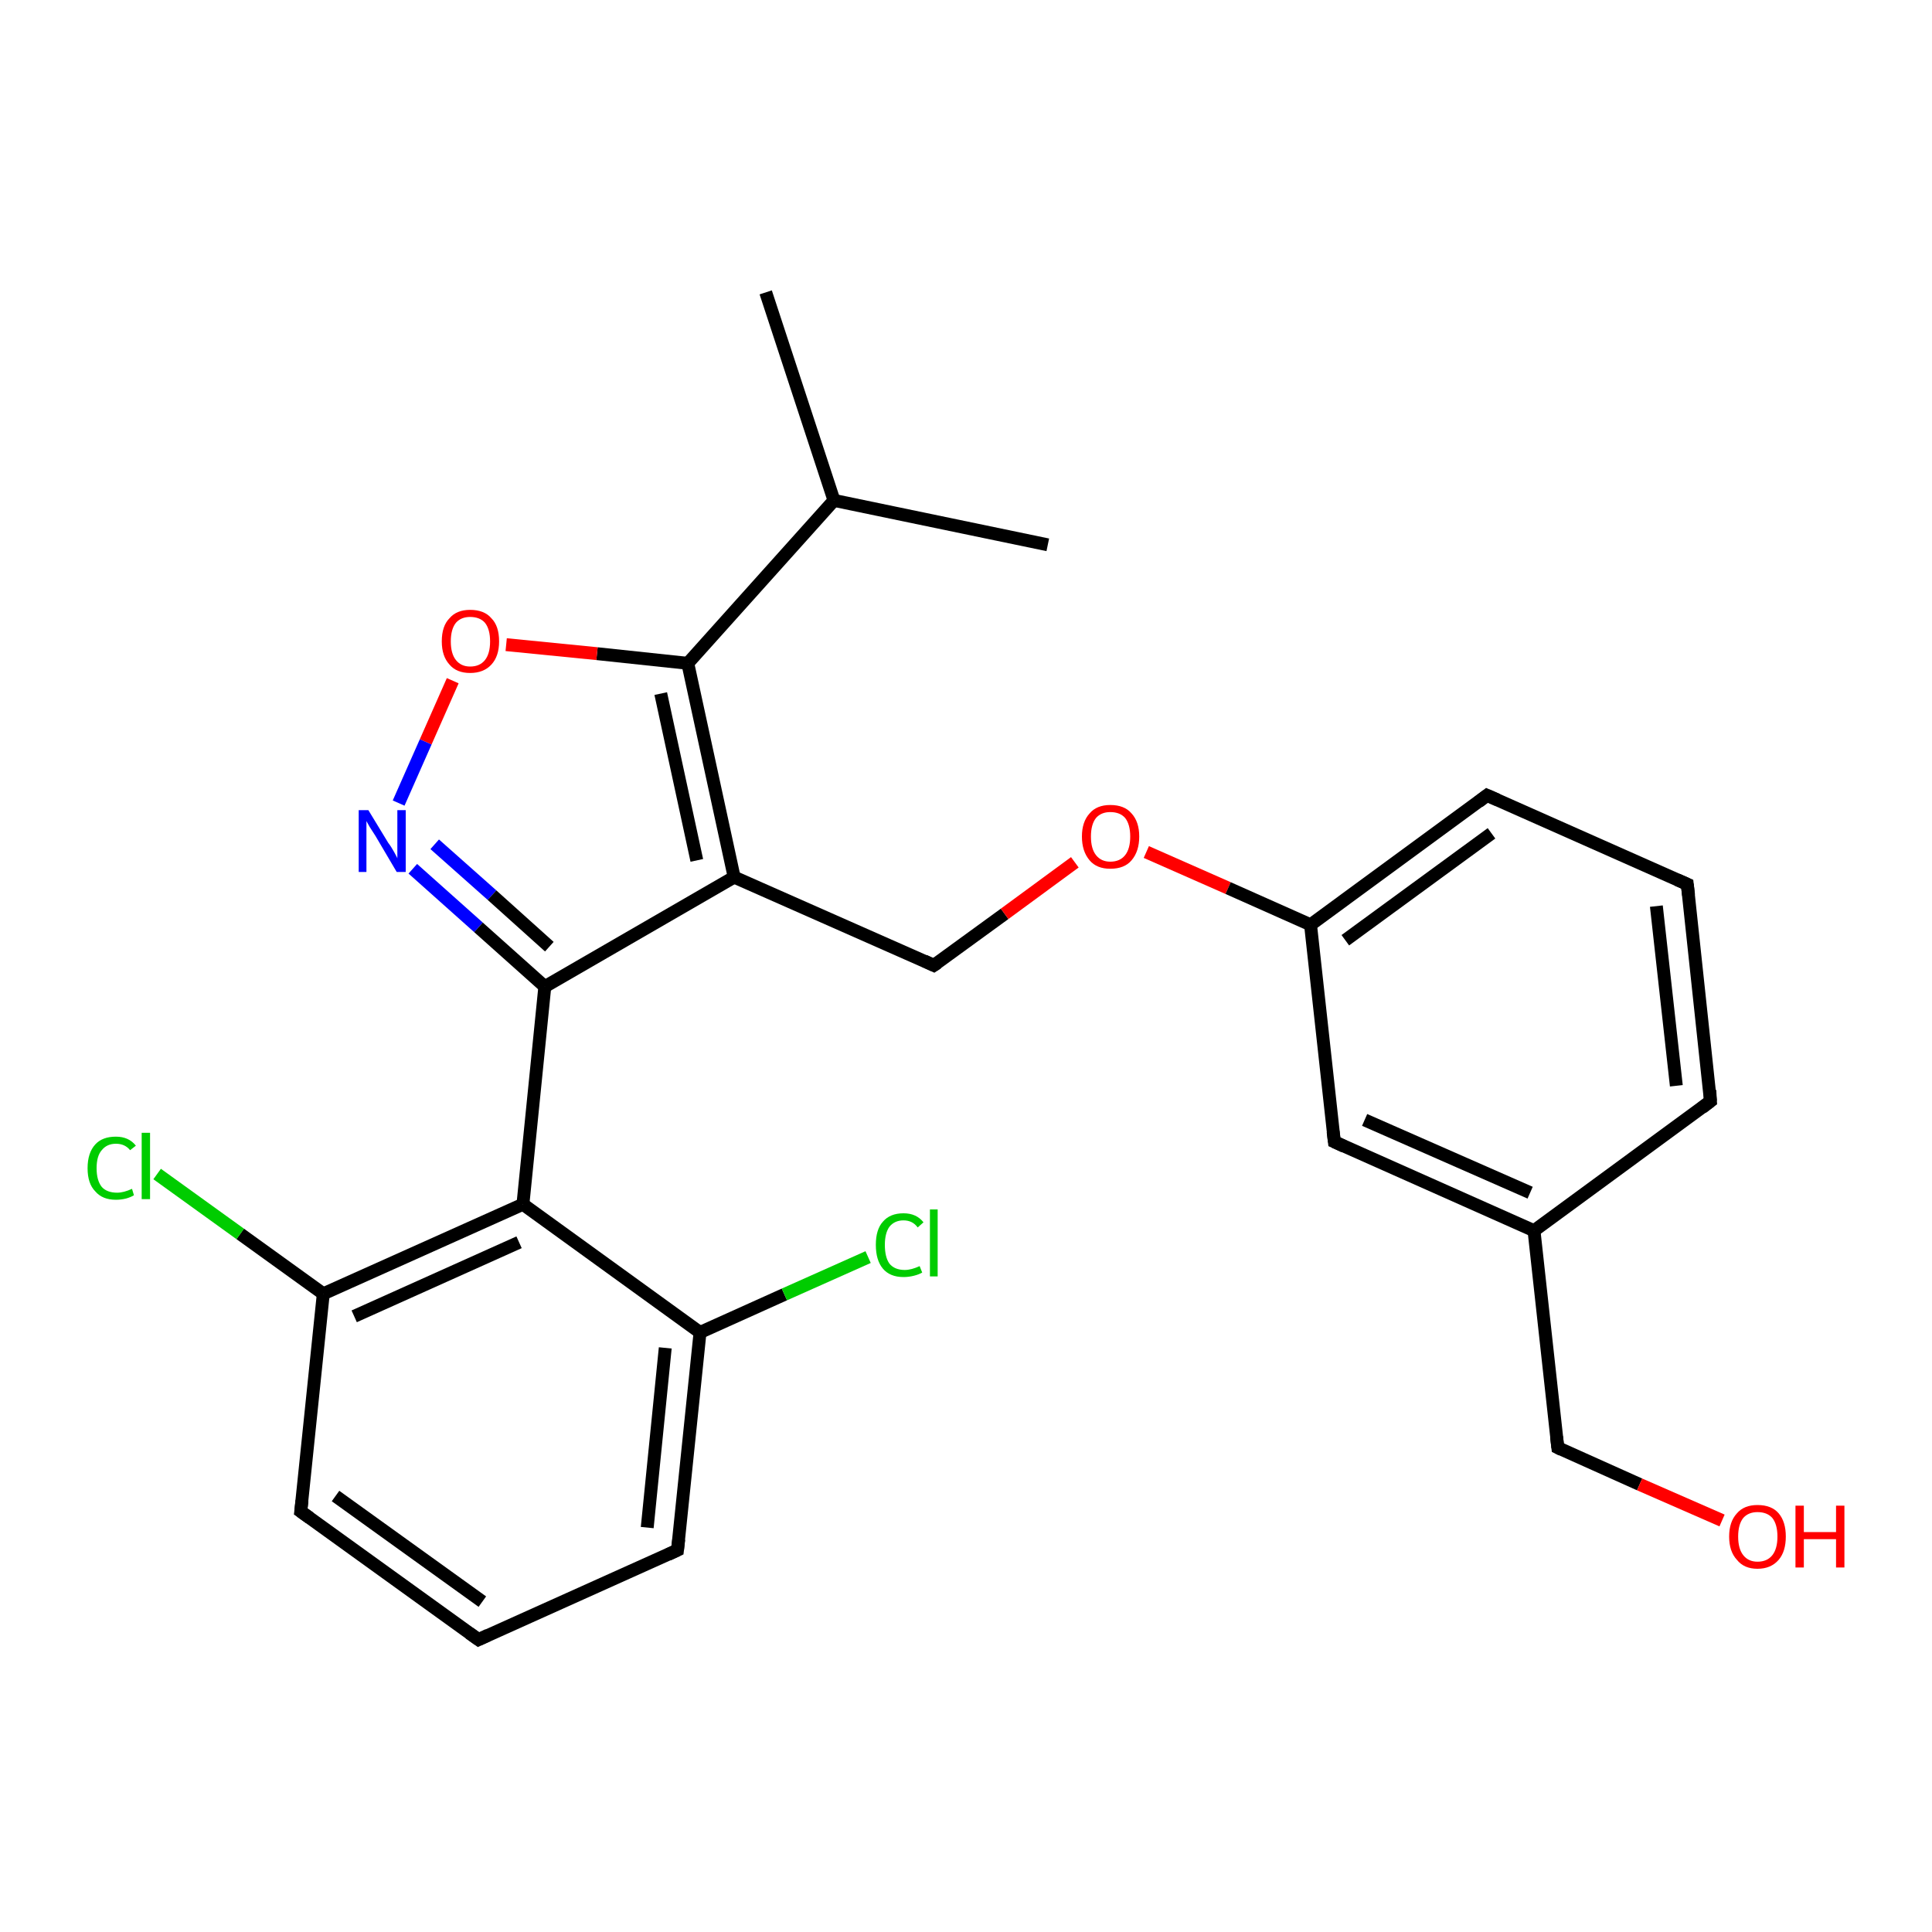 <?xml version='1.0' encoding='iso-8859-1'?>
<svg version='1.1' baseProfile='full'
              xmlns='http://www.w3.org/2000/svg'
                      xmlns:rdkit='http://www.rdkit.org/xml'
                      xmlns:xlink='http://www.w3.org/1999/xlink'
                  xml:space='preserve'
width='300px' height='300px' viewBox='0 0 300 300'>
<!-- END OF HEADER -->
<rect style='opacity:1.0;fill:#FFFFFF;stroke:none' width='300.0' height='300.0' x='0.0' y='0.0'> </rect>
<path class='bond-0 atom-0 atom-1' d='M 118.9,45.4 L 129.5,77.7' style='fill:none;fill-rule:evenodd;stroke:#000000;stroke-width:2.0px;stroke-linecap:butt;stroke-linejoin:miter;stroke-opacity:1' />
<path class='bond-1 atom-1 atom-2' d='M 129.5,77.7 L 162.7,84.6' style='fill:none;fill-rule:evenodd;stroke:#000000;stroke-width:2.0px;stroke-linecap:butt;stroke-linejoin:miter;stroke-opacity:1' />
<path class='bond-2 atom-1 atom-3' d='M 129.5,77.7 L 106.8,103.0' style='fill:none;fill-rule:evenodd;stroke:#000000;stroke-width:2.0px;stroke-linecap:butt;stroke-linejoin:miter;stroke-opacity:1' />
<path class='bond-3 atom-3 atom-4' d='M 106.8,103.0 L 92.7,101.5' style='fill:none;fill-rule:evenodd;stroke:#000000;stroke-width:2.0px;stroke-linecap:butt;stroke-linejoin:miter;stroke-opacity:1' />
<path class='bond-3 atom-3 atom-4' d='M 92.7,101.5 L 78.6,100.1' style='fill:none;fill-rule:evenodd;stroke:#FF0000;stroke-width:2.0px;stroke-linecap:butt;stroke-linejoin:miter;stroke-opacity:1' />
<path class='bond-4 atom-4 atom-5' d='M 70.3,105.7 L 66.1,115.2' style='fill:none;fill-rule:evenodd;stroke:#FF0000;stroke-width:2.0px;stroke-linecap:butt;stroke-linejoin:miter;stroke-opacity:1' />
<path class='bond-4 atom-4 atom-5' d='M 66.1,115.2 L 61.9,124.7' style='fill:none;fill-rule:evenodd;stroke:#0000FF;stroke-width:2.0px;stroke-linecap:butt;stroke-linejoin:miter;stroke-opacity:1' />
<path class='bond-5 atom-5 atom-6' d='M 64.1,134.9 L 74.3,144.0' style='fill:none;fill-rule:evenodd;stroke:#0000FF;stroke-width:2.0px;stroke-linecap:butt;stroke-linejoin:miter;stroke-opacity:1' />
<path class='bond-5 atom-5 atom-6' d='M 74.3,144.0 L 84.6,153.2' style='fill:none;fill-rule:evenodd;stroke:#000000;stroke-width:2.0px;stroke-linecap:butt;stroke-linejoin:miter;stroke-opacity:1' />
<path class='bond-5 atom-5 atom-6' d='M 67.5,131.1 L 76.4,139.0' style='fill:none;fill-rule:evenodd;stroke:#0000FF;stroke-width:2.0px;stroke-linecap:butt;stroke-linejoin:miter;stroke-opacity:1' />
<path class='bond-5 atom-5 atom-6' d='M 76.4,139.0 L 85.3,147.0' style='fill:none;fill-rule:evenodd;stroke:#000000;stroke-width:2.0px;stroke-linecap:butt;stroke-linejoin:miter;stroke-opacity:1' />
<path class='bond-6 atom-6 atom-7' d='M 84.6,153.2 L 114.0,136.2' style='fill:none;fill-rule:evenodd;stroke:#000000;stroke-width:2.0px;stroke-linecap:butt;stroke-linejoin:miter;stroke-opacity:1' />
<path class='bond-7 atom-7 atom-8' d='M 114.0,136.2 L 145.0,149.9' style='fill:none;fill-rule:evenodd;stroke:#000000;stroke-width:2.0px;stroke-linecap:butt;stroke-linejoin:miter;stroke-opacity:1' />
<path class='bond-8 atom-8 atom-9' d='M 145.0,149.9 L 156.0,141.9' style='fill:none;fill-rule:evenodd;stroke:#000000;stroke-width:2.0px;stroke-linecap:butt;stroke-linejoin:miter;stroke-opacity:1' />
<path class='bond-8 atom-8 atom-9' d='M 156.0,141.9 L 166.9,133.9' style='fill:none;fill-rule:evenodd;stroke:#FF0000;stroke-width:2.0px;stroke-linecap:butt;stroke-linejoin:miter;stroke-opacity:1' />
<path class='bond-9 atom-9 atom-10' d='M 178.0,132.3 L 190.7,137.9' style='fill:none;fill-rule:evenodd;stroke:#FF0000;stroke-width:2.0px;stroke-linecap:butt;stroke-linejoin:miter;stroke-opacity:1' />
<path class='bond-9 atom-9 atom-10' d='M 190.7,137.9 L 203.5,143.6' style='fill:none;fill-rule:evenodd;stroke:#000000;stroke-width:2.0px;stroke-linecap:butt;stroke-linejoin:miter;stroke-opacity:1' />
<path class='bond-10 atom-10 atom-11' d='M 203.5,143.6 L 230.9,123.5' style='fill:none;fill-rule:evenodd;stroke:#000000;stroke-width:2.0px;stroke-linecap:butt;stroke-linejoin:miter;stroke-opacity:1' />
<path class='bond-10 atom-10 atom-11' d='M 208.9,146.0 L 231.6,129.4' style='fill:none;fill-rule:evenodd;stroke:#000000;stroke-width:2.0px;stroke-linecap:butt;stroke-linejoin:miter;stroke-opacity:1' />
<path class='bond-11 atom-11 atom-12' d='M 230.9,123.5 L 262.0,137.3' style='fill:none;fill-rule:evenodd;stroke:#000000;stroke-width:2.0px;stroke-linecap:butt;stroke-linejoin:miter;stroke-opacity:1' />
<path class='bond-12 atom-12 atom-13' d='M 262.0,137.3 L 265.6,171.0' style='fill:none;fill-rule:evenodd;stroke:#000000;stroke-width:2.0px;stroke-linecap:butt;stroke-linejoin:miter;stroke-opacity:1' />
<path class='bond-12 atom-12 atom-13' d='M 257.2,140.7 L 260.3,168.6' style='fill:none;fill-rule:evenodd;stroke:#000000;stroke-width:2.0px;stroke-linecap:butt;stroke-linejoin:miter;stroke-opacity:1' />
<path class='bond-13 atom-13 atom-14' d='M 265.6,171.0 L 238.2,191.1' style='fill:none;fill-rule:evenodd;stroke:#000000;stroke-width:2.0px;stroke-linecap:butt;stroke-linejoin:miter;stroke-opacity:1' />
<path class='bond-14 atom-14 atom-15' d='M 238.2,191.1 L 241.9,224.8' style='fill:none;fill-rule:evenodd;stroke:#000000;stroke-width:2.0px;stroke-linecap:butt;stroke-linejoin:miter;stroke-opacity:1' />
<path class='bond-15 atom-15 atom-16' d='M 241.9,224.8 L 254.6,230.5' style='fill:none;fill-rule:evenodd;stroke:#000000;stroke-width:2.0px;stroke-linecap:butt;stroke-linejoin:miter;stroke-opacity:1' />
<path class='bond-15 atom-15 atom-16' d='M 254.6,230.5 L 267.4,236.1' style='fill:none;fill-rule:evenodd;stroke:#FF0000;stroke-width:2.0px;stroke-linecap:butt;stroke-linejoin:miter;stroke-opacity:1' />
<path class='bond-16 atom-14 atom-17' d='M 238.2,191.1 L 207.2,177.3' style='fill:none;fill-rule:evenodd;stroke:#000000;stroke-width:2.0px;stroke-linecap:butt;stroke-linejoin:miter;stroke-opacity:1' />
<path class='bond-16 atom-14 atom-17' d='M 237.6,185.2 L 211.9,173.9' style='fill:none;fill-rule:evenodd;stroke:#000000;stroke-width:2.0px;stroke-linecap:butt;stroke-linejoin:miter;stroke-opacity:1' />
<path class='bond-17 atom-6 atom-18' d='M 84.6,153.2 L 81.2,187.0' style='fill:none;fill-rule:evenodd;stroke:#000000;stroke-width:2.0px;stroke-linecap:butt;stroke-linejoin:miter;stroke-opacity:1' />
<path class='bond-18 atom-18 atom-19' d='M 81.2,187.0 L 50.2,200.9' style='fill:none;fill-rule:evenodd;stroke:#000000;stroke-width:2.0px;stroke-linecap:butt;stroke-linejoin:miter;stroke-opacity:1' />
<path class='bond-18 atom-18 atom-19' d='M 80.6,192.9 L 55.0,204.4' style='fill:none;fill-rule:evenodd;stroke:#000000;stroke-width:2.0px;stroke-linecap:butt;stroke-linejoin:miter;stroke-opacity:1' />
<path class='bond-19 atom-19 atom-20' d='M 50.2,200.9 L 37.3,191.6' style='fill:none;fill-rule:evenodd;stroke:#000000;stroke-width:2.0px;stroke-linecap:butt;stroke-linejoin:miter;stroke-opacity:1' />
<path class='bond-19 atom-19 atom-20' d='M 37.3,191.6 L 24.4,182.3' style='fill:none;fill-rule:evenodd;stroke:#00CC00;stroke-width:2.0px;stroke-linecap:butt;stroke-linejoin:miter;stroke-opacity:1' />
<path class='bond-20 atom-19 atom-21' d='M 50.2,200.9 L 46.7,234.7' style='fill:none;fill-rule:evenodd;stroke:#000000;stroke-width:2.0px;stroke-linecap:butt;stroke-linejoin:miter;stroke-opacity:1' />
<path class='bond-21 atom-21 atom-22' d='M 46.7,234.7 L 74.3,254.6' style='fill:none;fill-rule:evenodd;stroke:#000000;stroke-width:2.0px;stroke-linecap:butt;stroke-linejoin:miter;stroke-opacity:1' />
<path class='bond-21 atom-21 atom-22' d='M 52.1,232.3 L 74.9,248.7' style='fill:none;fill-rule:evenodd;stroke:#000000;stroke-width:2.0px;stroke-linecap:butt;stroke-linejoin:miter;stroke-opacity:1' />
<path class='bond-22 atom-22 atom-23' d='M 74.3,254.6 L 105.2,240.7' style='fill:none;fill-rule:evenodd;stroke:#000000;stroke-width:2.0px;stroke-linecap:butt;stroke-linejoin:miter;stroke-opacity:1' />
<path class='bond-23 atom-23 atom-24' d='M 105.2,240.7 L 108.7,206.9' style='fill:none;fill-rule:evenodd;stroke:#000000;stroke-width:2.0px;stroke-linecap:butt;stroke-linejoin:miter;stroke-opacity:1' />
<path class='bond-23 atom-23 atom-24' d='M 100.5,237.2 L 103.3,209.3' style='fill:none;fill-rule:evenodd;stroke:#000000;stroke-width:2.0px;stroke-linecap:butt;stroke-linejoin:miter;stroke-opacity:1' />
<path class='bond-24 atom-24 atom-25' d='M 108.7,206.9 L 121.8,201.0' style='fill:none;fill-rule:evenodd;stroke:#000000;stroke-width:2.0px;stroke-linecap:butt;stroke-linejoin:miter;stroke-opacity:1' />
<path class='bond-24 atom-24 atom-25' d='M 121.8,201.0 L 134.8,195.2' style='fill:none;fill-rule:evenodd;stroke:#00CC00;stroke-width:2.0px;stroke-linecap:butt;stroke-linejoin:miter;stroke-opacity:1' />
<path class='bond-25 atom-7 atom-3' d='M 114.0,136.2 L 106.8,103.0' style='fill:none;fill-rule:evenodd;stroke:#000000;stroke-width:2.0px;stroke-linecap:butt;stroke-linejoin:miter;stroke-opacity:1' />
<path class='bond-25 atom-7 atom-3' d='M 108.2,133.6 L 102.6,107.7' style='fill:none;fill-rule:evenodd;stroke:#000000;stroke-width:2.0px;stroke-linecap:butt;stroke-linejoin:miter;stroke-opacity:1' />
<path class='bond-26 atom-17 atom-10' d='M 207.2,177.3 L 203.5,143.6' style='fill:none;fill-rule:evenodd;stroke:#000000;stroke-width:2.0px;stroke-linecap:butt;stroke-linejoin:miter;stroke-opacity:1' />
<path class='bond-27 atom-24 atom-18' d='M 108.7,206.9 L 81.2,187.0' style='fill:none;fill-rule:evenodd;stroke:#000000;stroke-width:2.0px;stroke-linecap:butt;stroke-linejoin:miter;stroke-opacity:1' />
<path d='M 143.5,149.2 L 145.0,149.9 L 145.6,149.5' style='fill:none;stroke:#000000;stroke-width:2.0px;stroke-linecap:butt;stroke-linejoin:miter;stroke-opacity:1;' />
<path d='M 229.6,124.5 L 230.9,123.5 L 232.5,124.2' style='fill:none;stroke:#000000;stroke-width:2.0px;stroke-linecap:butt;stroke-linejoin:miter;stroke-opacity:1;' />
<path d='M 260.4,136.6 L 262.0,137.3 L 262.2,139.0' style='fill:none;stroke:#000000;stroke-width:2.0px;stroke-linecap:butt;stroke-linejoin:miter;stroke-opacity:1;' />
<path d='M 265.5,169.3 L 265.6,171.0 L 264.3,172.0' style='fill:none;stroke:#000000;stroke-width:2.0px;stroke-linecap:butt;stroke-linejoin:miter;stroke-opacity:1;' />
<path d='M 241.7,223.1 L 241.9,224.8 L 242.5,225.1' style='fill:none;stroke:#000000;stroke-width:2.0px;stroke-linecap:butt;stroke-linejoin:miter;stroke-opacity:1;' />
<path d='M 208.7,178.0 L 207.2,177.3 L 207.0,175.7' style='fill:none;stroke:#000000;stroke-width:2.0px;stroke-linecap:butt;stroke-linejoin:miter;stroke-opacity:1;' />
<path d='M 46.9,233.0 L 46.7,234.7 L 48.1,235.7' style='fill:none;stroke:#000000;stroke-width:2.0px;stroke-linecap:butt;stroke-linejoin:miter;stroke-opacity:1;' />
<path d='M 72.9,253.6 L 74.3,254.6 L 75.8,253.9' style='fill:none;stroke:#000000;stroke-width:2.0px;stroke-linecap:butt;stroke-linejoin:miter;stroke-opacity:1;' />
<path d='M 103.7,241.4 L 105.2,240.7 L 105.4,239.0' style='fill:none;stroke:#000000;stroke-width:2.0px;stroke-linecap:butt;stroke-linejoin:miter;stroke-opacity:1;' />
<path class='atom-4' d='M 68.6 99.6
Q 68.6 97.2, 69.8 96.0
Q 70.9 94.7, 73.0 94.7
Q 75.2 94.7, 76.3 96.0
Q 77.5 97.2, 77.5 99.6
Q 77.5 101.9, 76.3 103.2
Q 75.1 104.5, 73.0 104.5
Q 70.9 104.5, 69.8 103.2
Q 68.6 101.9, 68.6 99.6
M 73.0 103.5
Q 74.5 103.5, 75.3 102.5
Q 76.1 101.5, 76.1 99.6
Q 76.1 97.7, 75.3 96.7
Q 74.5 95.8, 73.0 95.8
Q 71.6 95.8, 70.8 96.7
Q 70.0 97.7, 70.0 99.6
Q 70.0 101.5, 70.8 102.5
Q 71.6 103.5, 73.0 103.5
' fill='#FF0000'/>
<path class='atom-5' d='M 57.2 125.8
L 60.3 130.9
Q 60.7 131.4, 61.2 132.3
Q 61.7 133.2, 61.7 133.3
L 61.7 125.8
L 63.0 125.8
L 63.0 135.4
L 61.6 135.4
L 58.3 129.8
Q 57.9 129.2, 57.4 128.4
Q 57.0 127.7, 56.9 127.5
L 56.9 135.4
L 55.7 135.4
L 55.7 125.8
L 57.2 125.8
' fill='#0000FF'/>
<path class='atom-9' d='M 168.0 129.9
Q 168.0 127.6, 169.2 126.3
Q 170.3 125.0, 172.4 125.0
Q 174.6 125.0, 175.7 126.3
Q 176.9 127.6, 176.9 129.9
Q 176.9 132.2, 175.7 133.6
Q 174.6 134.9, 172.4 134.9
Q 170.3 134.9, 169.2 133.6
Q 168.0 132.2, 168.0 129.9
M 172.4 133.8
Q 173.9 133.8, 174.7 132.8
Q 175.5 131.8, 175.5 129.9
Q 175.5 128.0, 174.7 127.0
Q 173.9 126.1, 172.4 126.1
Q 171.0 126.1, 170.2 127.0
Q 169.4 128.0, 169.4 129.9
Q 169.4 131.8, 170.2 132.8
Q 171.0 133.8, 172.4 133.8
' fill='#FF0000'/>
<path class='atom-16' d='M 268.5 238.6
Q 268.5 236.3, 269.7 235.0
Q 270.8 233.7, 272.9 233.7
Q 275.1 233.7, 276.2 235.0
Q 277.3 236.3, 277.3 238.6
Q 277.3 240.9, 276.2 242.2
Q 275.0 243.6, 272.9 243.6
Q 270.8 243.6, 269.7 242.2
Q 268.5 240.9, 268.5 238.6
M 272.9 242.5
Q 274.4 242.5, 275.2 241.5
Q 276.0 240.5, 276.0 238.6
Q 276.0 236.7, 275.2 235.7
Q 274.4 234.8, 272.9 234.8
Q 271.5 234.8, 270.7 235.7
Q 269.9 236.7, 269.9 238.6
Q 269.9 240.5, 270.7 241.5
Q 271.5 242.5, 272.9 242.5
' fill='#FF0000'/>
<path class='atom-16' d='M 278.8 233.8
L 280.1 233.8
L 280.1 237.9
L 285.1 237.9
L 285.1 233.8
L 286.4 233.8
L 286.4 243.4
L 285.1 243.4
L 285.1 239.0
L 280.1 239.0
L 280.1 243.4
L 278.8 243.4
L 278.8 233.8
' fill='#FF0000'/>
<path class='atom-20' d='M 13.6 181.4
Q 13.6 179.0, 14.8 177.7
Q 15.9 176.5, 18.0 176.5
Q 20.0 176.5, 21.1 177.9
L 20.2 178.6
Q 19.4 177.6, 18.0 177.6
Q 16.6 177.6, 15.8 178.6
Q 15.0 179.5, 15.0 181.4
Q 15.0 183.3, 15.8 184.3
Q 16.6 185.2, 18.2 185.2
Q 19.2 185.2, 20.5 184.6
L 20.8 185.6
Q 20.3 185.9, 19.6 186.1
Q 18.8 186.3, 18.0 186.3
Q 15.9 186.3, 14.8 185.0
Q 13.6 183.8, 13.6 181.4
' fill='#00CC00'/>
<path class='atom-20' d='M 22.0 175.9
L 23.3 175.9
L 23.3 186.2
L 22.0 186.2
L 22.0 175.9
' fill='#00CC00'/>
<path class='atom-25' d='M 136.0 193.3
Q 136.0 190.9, 137.1 189.7
Q 138.2 188.4, 140.3 188.4
Q 142.3 188.4, 143.4 189.8
L 142.5 190.6
Q 141.7 189.5, 140.3 189.5
Q 138.9 189.5, 138.1 190.5
Q 137.4 191.5, 137.4 193.3
Q 137.4 195.2, 138.1 196.2
Q 138.9 197.2, 140.5 197.2
Q 141.5 197.2, 142.8 196.6
L 143.2 197.6
Q 142.7 197.9, 141.9 198.1
Q 141.1 198.3, 140.3 198.3
Q 138.2 198.3, 137.1 197.0
Q 136.0 195.7, 136.0 193.3
' fill='#00CC00'/>
<path class='atom-25' d='M 144.4 187.8
L 145.6 187.8
L 145.6 198.2
L 144.4 198.2
L 144.4 187.8
' fill='#00CC00'/>
</svg>
